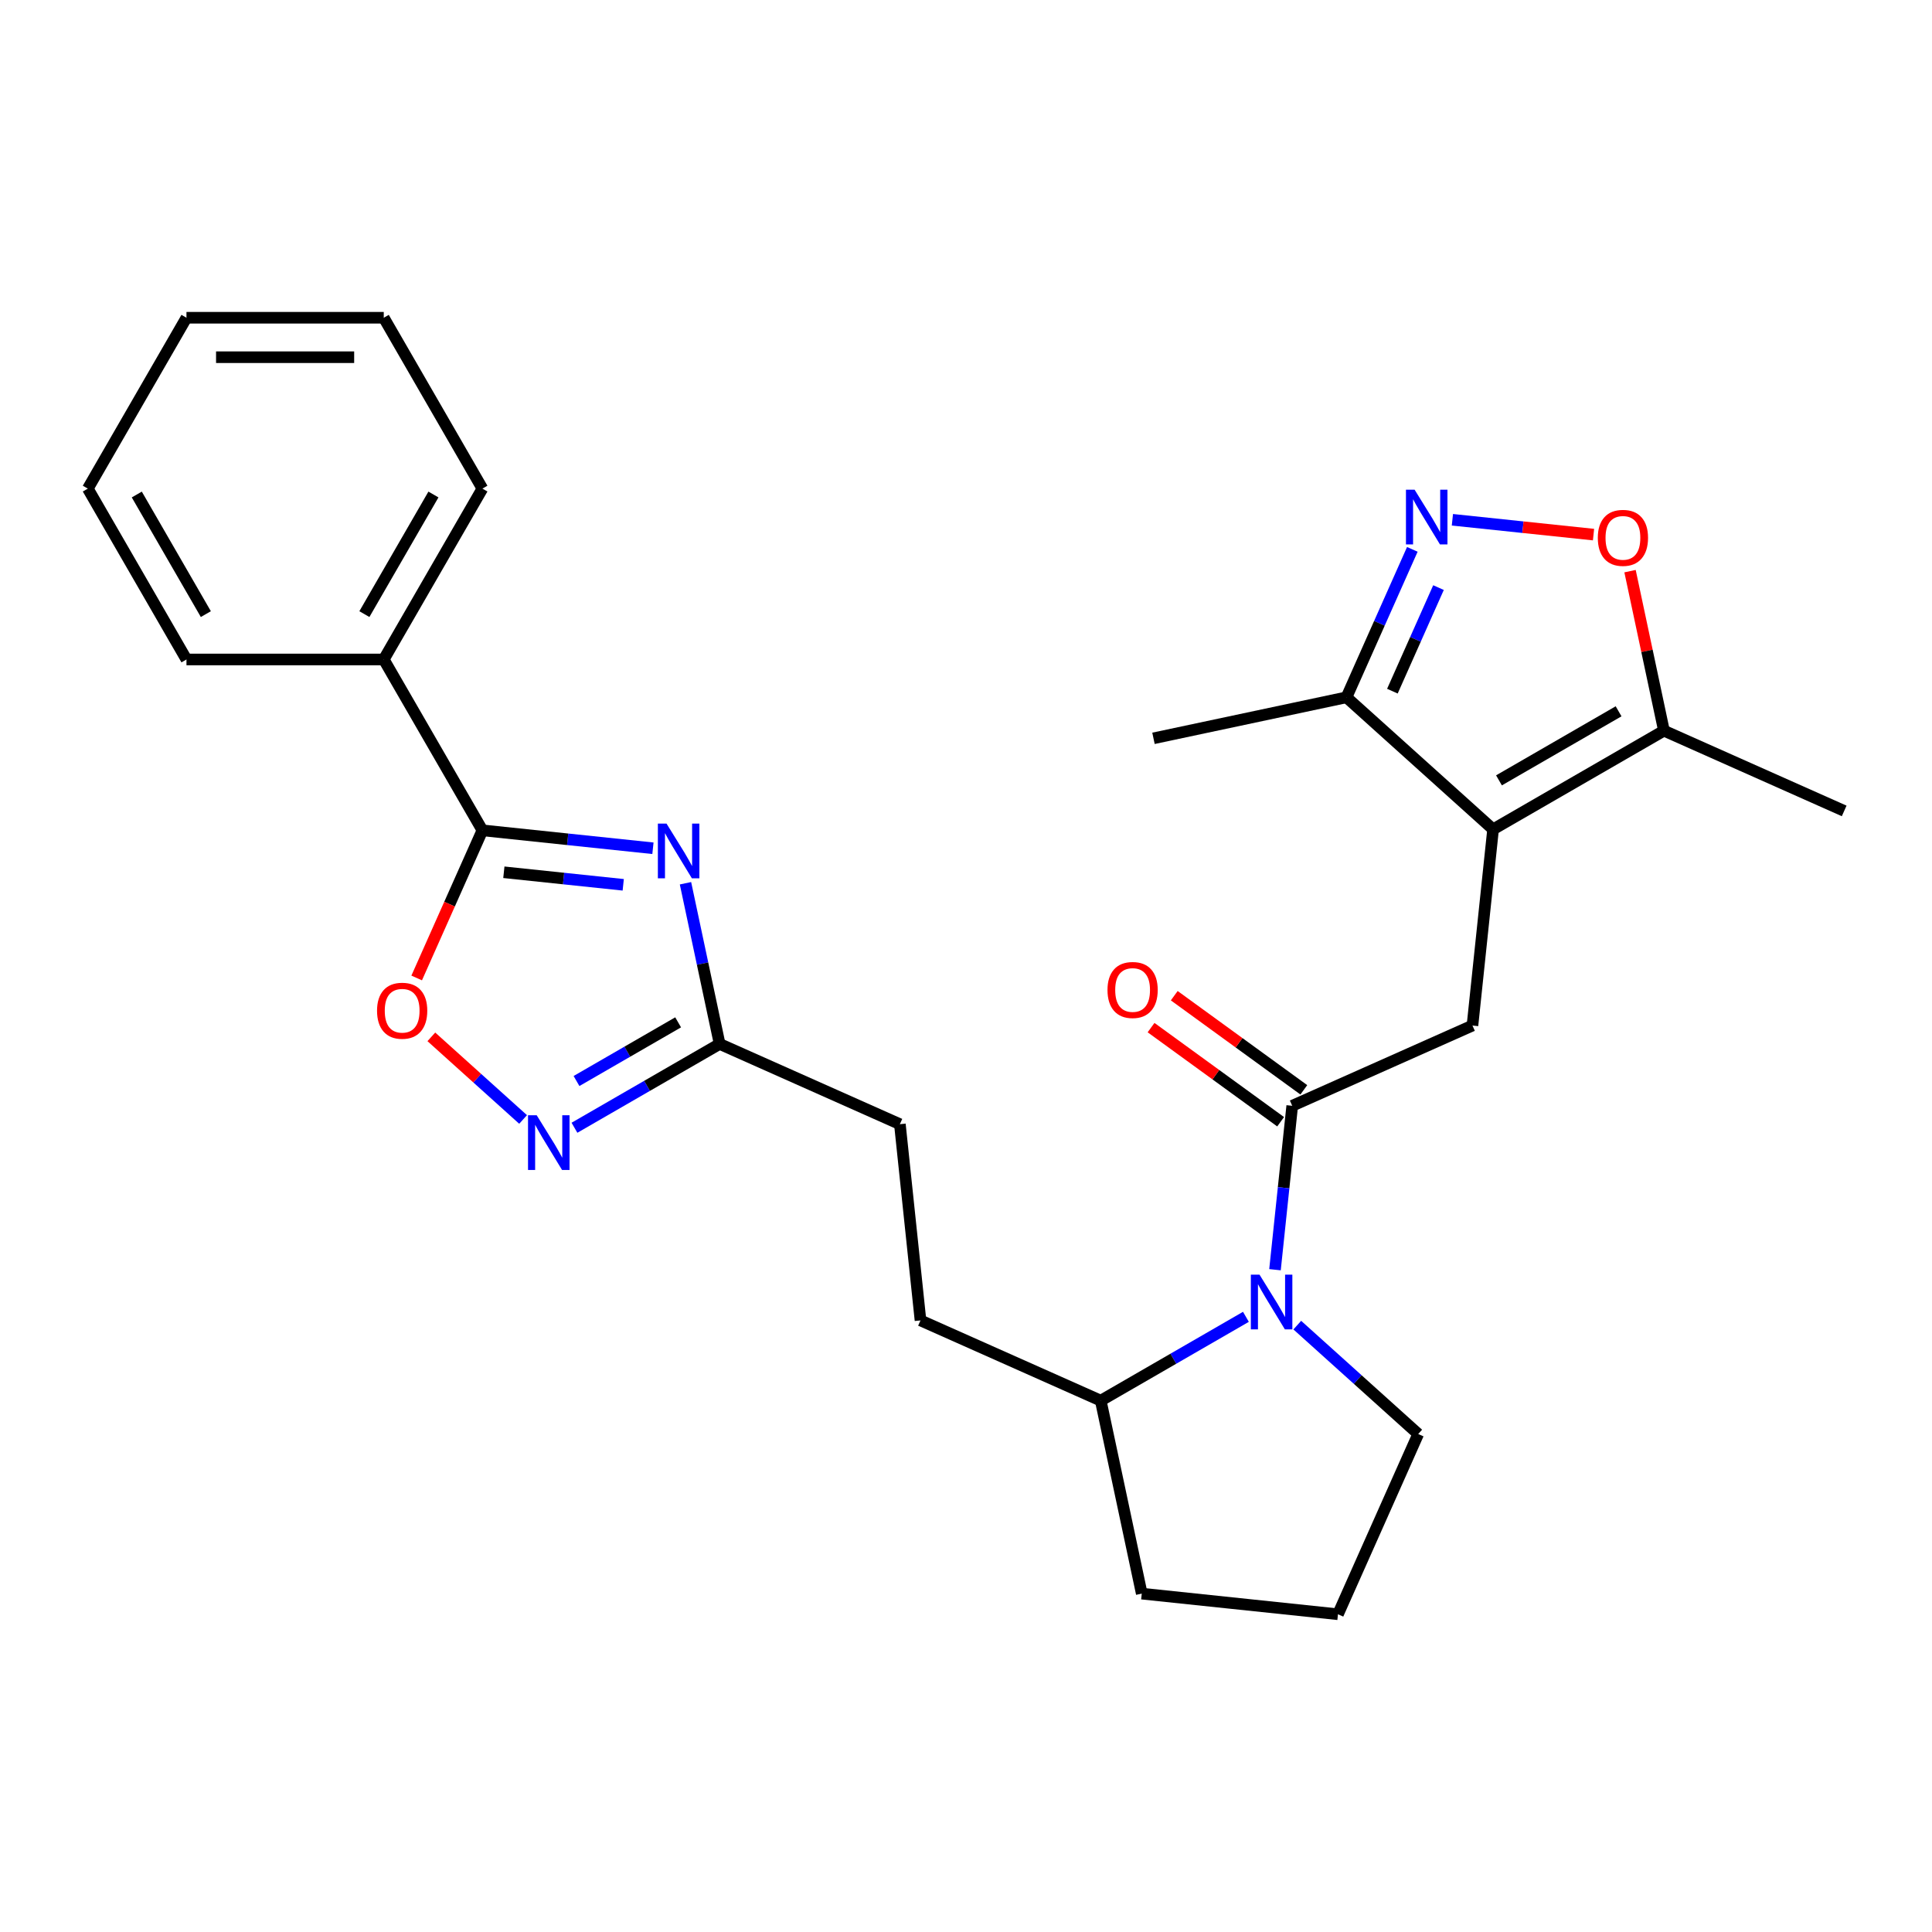 <?xml version='1.0' encoding='iso-8859-1'?>
<svg version='1.1' baseProfile='full'
              xmlns='http://www.w3.org/2000/svg'
                      xmlns:rdkit='http://www.rdkit.org/xml'
                      xmlns:xlink='http://www.w3.org/1999/xlink'
                  xml:space='preserve'
width='1000px' height='1000px' viewBox='0 0 1000 1000'>
<!-- END OF HEADER -->
<rect style='opacity:1.0;fill:#FFFFFF;stroke:none' width='1000' height='1000' x='0' y='0'> </rect>
<path class='bond-2' d='M 337.96,439.056 L 293.826,434.418' style='fill:none;fill-rule:evenodd;stroke:#0000FF;stroke-width:6px;stroke-linecap:butt;stroke-linejoin:miter;stroke-opacity:1' />
<path class='bond-2' d='M 293.826,434.418 L 249.693,429.779' style='fill:none;fill-rule:evenodd;stroke:#000000;stroke-width:6px;stroke-linecap:butt;stroke-linejoin:miter;stroke-opacity:1' />
<path class='bond-2' d='M 322.585,457.977 L 291.691,454.73' style='fill:none;fill-rule:evenodd;stroke:#0000FF;stroke-width:6px;stroke-linecap:butt;stroke-linejoin:miter;stroke-opacity:1' />
<path class='bond-2' d='M 291.691,454.73 L 260.798,451.483' style='fill:none;fill-rule:evenodd;stroke:#000000;stroke-width:6px;stroke-linecap:butt;stroke-linejoin:miter;stroke-opacity:1' />
<path class='bond-9' d='M 354.805,457.167 L 363.645,498.754' style='fill:none;fill-rule:evenodd;stroke:#0000FF;stroke-width:6px;stroke-linecap:butt;stroke-linejoin:miter;stroke-opacity:1' />
<path class='bond-9' d='M 363.645,498.754 L 372.485,540.341' style='fill:none;fill-rule:evenodd;stroke:#000000;stroke-width:6px;stroke-linecap:butt;stroke-linejoin:miter;stroke-opacity:1' />
<path class='bond-0' d='M 772.817,429.257 L 762.143,530.817' style='fill:none;fill-rule:evenodd;stroke:#000000;stroke-width:6px;stroke-linecap:butt;stroke-linejoin:miter;stroke-opacity:1' />
<path class='bond-10' d='M 772.817,429.257 L 861.255,378.198' style='fill:none;fill-rule:evenodd;stroke:#000000;stroke-width:6px;stroke-linecap:butt;stroke-linejoin:miter;stroke-opacity:1' />
<path class='bond-10' d='M 775.871,403.911 L 837.777,368.169' style='fill:none;fill-rule:evenodd;stroke:#000000;stroke-width:6px;stroke-linecap:butt;stroke-linejoin:miter;stroke-opacity:1' />
<path class='bond-11' d='M 772.817,429.257 L 696.928,360.926' style='fill:none;fill-rule:evenodd;stroke:#000000;stroke-width:6px;stroke-linecap:butt;stroke-linejoin:miter;stroke-opacity:1' />
<path class='bond-1' d='M 668.852,572.353 L 664.393,614.776' style='fill:none;fill-rule:evenodd;stroke:#000000;stroke-width:6px;stroke-linecap:butt;stroke-linejoin:miter;stroke-opacity:1' />
<path class='bond-1' d='M 664.393,614.776 L 659.934,657.2' style='fill:none;fill-rule:evenodd;stroke:#0000FF;stroke-width:6px;stroke-linecap:butt;stroke-linejoin:miter;stroke-opacity:1' />
<path class='bond-6' d='M 668.852,572.353 L 762.143,530.817' style='fill:none;fill-rule:evenodd;stroke:#000000;stroke-width:6px;stroke-linecap:butt;stroke-linejoin:miter;stroke-opacity:1' />
<path class='bond-13' d='M 674.855,564.091 L 641.323,539.729' style='fill:none;fill-rule:evenodd;stroke:#000000;stroke-width:6px;stroke-linecap:butt;stroke-linejoin:miter;stroke-opacity:1' />
<path class='bond-13' d='M 641.323,539.729 L 607.791,515.367' style='fill:none;fill-rule:evenodd;stroke:#FF0000;stroke-width:6px;stroke-linecap:butt;stroke-linejoin:miter;stroke-opacity:1' />
<path class='bond-13' d='M 662.85,580.614 L 629.318,556.252' style='fill:none;fill-rule:evenodd;stroke:#000000;stroke-width:6px;stroke-linecap:butt;stroke-linejoin:miter;stroke-opacity:1' />
<path class='bond-13' d='M 629.318,556.252 L 595.787,531.89' style='fill:none;fill-rule:evenodd;stroke:#FF0000;stroke-width:6px;stroke-linecap:butt;stroke-linejoin:miter;stroke-opacity:1' />
<path class='bond-7' d='M 249.693,429.779 L 232.681,467.988' style='fill:none;fill-rule:evenodd;stroke:#000000;stroke-width:6px;stroke-linecap:butt;stroke-linejoin:miter;stroke-opacity:1' />
<path class='bond-7' d='M 232.681,467.988 L 215.67,506.197' style='fill:none;fill-rule:evenodd;stroke:#FF0000;stroke-width:6px;stroke-linecap:butt;stroke-linejoin:miter;stroke-opacity:1' />
<path class='bond-14' d='M 249.693,429.779 L 198.633,341.341' style='fill:none;fill-rule:evenodd;stroke:#000000;stroke-width:6px;stroke-linecap:butt;stroke-linejoin:miter;stroke-opacity:1' />
<path class='bond-3' d='M 731.022,284.349 L 713.975,322.638' style='fill:none;fill-rule:evenodd;stroke:#0000FF;stroke-width:6px;stroke-linecap:butt;stroke-linejoin:miter;stroke-opacity:1' />
<path class='bond-3' d='M 713.975,322.638 L 696.928,360.926' style='fill:none;fill-rule:evenodd;stroke:#000000;stroke-width:6px;stroke-linecap:butt;stroke-linejoin:miter;stroke-opacity:1' />
<path class='bond-3' d='M 744.566,304.143 L 732.633,330.945' style='fill:none;fill-rule:evenodd;stroke:#0000FF;stroke-width:6px;stroke-linecap:butt;stroke-linejoin:miter;stroke-opacity:1' />
<path class='bond-3' d='M 732.633,330.945 L 720.7,357.747' style='fill:none;fill-rule:evenodd;stroke:#000000;stroke-width:6px;stroke-linecap:butt;stroke-linejoin:miter;stroke-opacity:1' />
<path class='bond-30' d='M 751.756,269.033 L 788.28,272.872' style='fill:none;fill-rule:evenodd;stroke:#0000FF;stroke-width:6px;stroke-linecap:butt;stroke-linejoin:miter;stroke-opacity:1' />
<path class='bond-30' d='M 788.28,272.872 L 824.804,276.711' style='fill:none;fill-rule:evenodd;stroke:#FF0000;stroke-width:6px;stroke-linecap:butt;stroke-linejoin:miter;stroke-opacity:1' />
<path class='bond-4' d='M 644.885,681.587 L 607.312,703.28' style='fill:none;fill-rule:evenodd;stroke:#0000FF;stroke-width:6px;stroke-linecap:butt;stroke-linejoin:miter;stroke-opacity:1' />
<path class='bond-4' d='M 607.312,703.28 L 569.74,724.972' style='fill:none;fill-rule:evenodd;stroke:#000000;stroke-width:6px;stroke-linecap:butt;stroke-linejoin:miter;stroke-opacity:1' />
<path class='bond-17' d='M 671.471,685.882 L 702.769,714.063' style='fill:none;fill-rule:evenodd;stroke:#0000FF;stroke-width:6px;stroke-linecap:butt;stroke-linejoin:miter;stroke-opacity:1' />
<path class='bond-17' d='M 702.769,714.063 L 734.067,742.244' style='fill:none;fill-rule:evenodd;stroke:#000000;stroke-width:6px;stroke-linecap:butt;stroke-linejoin:miter;stroke-opacity:1' />
<path class='bond-5' d='M 297.34,583.726 L 334.912,562.034' style='fill:none;fill-rule:evenodd;stroke:#0000FF;stroke-width:6px;stroke-linecap:butt;stroke-linejoin:miter;stroke-opacity:1' />
<path class='bond-5' d='M 334.912,562.034 L 372.485,540.341' style='fill:none;fill-rule:evenodd;stroke:#000000;stroke-width:6px;stroke-linecap:butt;stroke-linejoin:miter;stroke-opacity:1' />
<path class='bond-5' d='M 298.399,559.531 L 324.7,544.346' style='fill:none;fill-rule:evenodd;stroke:#0000FF;stroke-width:6px;stroke-linecap:butt;stroke-linejoin:miter;stroke-opacity:1' />
<path class='bond-5' d='M 324.7,544.346 L 351.001,529.161' style='fill:none;fill-rule:evenodd;stroke:#000000;stroke-width:6px;stroke-linecap:butt;stroke-linejoin:miter;stroke-opacity:1' />
<path class='bond-27' d='M 270.754,579.432 L 247.008,558.051' style='fill:none;fill-rule:evenodd;stroke:#0000FF;stroke-width:6px;stroke-linecap:butt;stroke-linejoin:miter;stroke-opacity:1' />
<path class='bond-27' d='M 247.008,558.051 L 223.263,536.671' style='fill:none;fill-rule:evenodd;stroke:#FF0000;stroke-width:6px;stroke-linecap:butt;stroke-linejoin:miter;stroke-opacity:1' />
<path class='bond-8' d='M 843.703,295.623 L 852.479,336.911' style='fill:none;fill-rule:evenodd;stroke:#FF0000;stroke-width:6px;stroke-linecap:butt;stroke-linejoin:miter;stroke-opacity:1' />
<path class='bond-8' d='M 852.479,336.911 L 861.255,378.198' style='fill:none;fill-rule:evenodd;stroke:#000000;stroke-width:6px;stroke-linecap:butt;stroke-linejoin:miter;stroke-opacity:1' />
<path class='bond-16' d='M 372.485,540.341 L 465.775,581.877' style='fill:none;fill-rule:evenodd;stroke:#000000;stroke-width:6px;stroke-linecap:butt;stroke-linejoin:miter;stroke-opacity:1' />
<path class='bond-18' d='M 861.255,378.198 L 954.545,419.733' style='fill:none;fill-rule:evenodd;stroke:#000000;stroke-width:6px;stroke-linecap:butt;stroke-linejoin:miter;stroke-opacity:1' />
<path class='bond-20' d='M 696.928,360.926 L 597.04,382.158' style='fill:none;fill-rule:evenodd;stroke:#000000;stroke-width:6px;stroke-linecap:butt;stroke-linejoin:miter;stroke-opacity:1' />
<path class='bond-12' d='M 569.74,724.972 L 476.449,683.437' style='fill:none;fill-rule:evenodd;stroke:#000000;stroke-width:6px;stroke-linecap:butt;stroke-linejoin:miter;stroke-opacity:1' />
<path class='bond-21' d='M 569.74,724.972 L 590.972,824.86' style='fill:none;fill-rule:evenodd;stroke:#000000;stroke-width:6px;stroke-linecap:butt;stroke-linejoin:miter;stroke-opacity:1' />
<path class='bond-22' d='M 198.633,341.341 L 249.693,252.904' style='fill:none;fill-rule:evenodd;stroke:#000000;stroke-width:6px;stroke-linecap:butt;stroke-linejoin:miter;stroke-opacity:1' />
<path class='bond-22' d='M 188.605,317.864 L 224.346,255.957' style='fill:none;fill-rule:evenodd;stroke:#000000;stroke-width:6px;stroke-linecap:butt;stroke-linejoin:miter;stroke-opacity:1' />
<path class='bond-23' d='M 198.633,341.341 L 96.514,341.341' style='fill:none;fill-rule:evenodd;stroke:#000000;stroke-width:6px;stroke-linecap:butt;stroke-linejoin:miter;stroke-opacity:1' />
<path class='bond-15' d='M 476.449,683.437 L 465.775,581.877' style='fill:none;fill-rule:evenodd;stroke:#000000;stroke-width:6px;stroke-linecap:butt;stroke-linejoin:miter;stroke-opacity:1' />
<path class='bond-29' d='M 734.067,742.244 L 692.532,835.534' style='fill:none;fill-rule:evenodd;stroke:#000000;stroke-width:6px;stroke-linecap:butt;stroke-linejoin:miter;stroke-opacity:1' />
<path class='bond-19' d='M 692.532,835.534 L 590.972,824.86' style='fill:none;fill-rule:evenodd;stroke:#000000;stroke-width:6px;stroke-linecap:butt;stroke-linejoin:miter;stroke-opacity:1' />
<path class='bond-25' d='M 249.693,252.904 L 198.633,164.466' style='fill:none;fill-rule:evenodd;stroke:#000000;stroke-width:6px;stroke-linecap:butt;stroke-linejoin:miter;stroke-opacity:1' />
<path class='bond-24' d='M 96.514,341.341 L 45.455,252.904' style='fill:none;fill-rule:evenodd;stroke:#000000;stroke-width:6px;stroke-linecap:butt;stroke-linejoin:miter;stroke-opacity:1' />
<path class='bond-24' d='M 106.543,317.864 L 70.801,255.957' style='fill:none;fill-rule:evenodd;stroke:#000000;stroke-width:6px;stroke-linecap:butt;stroke-linejoin:miter;stroke-opacity:1' />
<path class='bond-26' d='M 45.455,252.904 L 96.514,164.466' style='fill:none;fill-rule:evenodd;stroke:#000000;stroke-width:6px;stroke-linecap:butt;stroke-linejoin:miter;stroke-opacity:1' />
<path class='bond-28' d='M 198.633,164.466 L 96.514,164.466' style='fill:none;fill-rule:evenodd;stroke:#000000;stroke-width:6px;stroke-linecap:butt;stroke-linejoin:miter;stroke-opacity:1' />
<path class='bond-28' d='M 183.315,184.89 L 111.832,184.89' style='fill:none;fill-rule:evenodd;stroke:#000000;stroke-width:6px;stroke-linecap:butt;stroke-linejoin:miter;stroke-opacity:1' />
<path  class='atom-0' d='M 344.993 426.294
L 354.273 441.294
Q 355.193 442.774, 356.673 445.454
Q 358.153 448.134, 358.233 448.294
L 358.233 426.294
L 361.993 426.294
L 361.993 454.614
L 358.113 454.614
L 348.153 438.214
Q 346.993 436.294, 345.753 434.094
Q 344.553 431.894, 344.193 431.214
L 344.193 454.614
L 340.513 454.614
L 340.513 426.294
L 344.993 426.294
' fill='#0000FF'/>
<path  class='atom-4' d='M 732.203 253.476
L 741.483 268.476
Q 742.403 269.956, 743.883 272.636
Q 745.363 275.316, 745.443 275.476
L 745.443 253.476
L 749.203 253.476
L 749.203 281.796
L 745.323 281.796
L 735.363 265.396
Q 734.203 263.476, 732.963 261.276
Q 731.763 259.076, 731.403 258.396
L 731.403 281.796
L 727.723 281.796
L 727.723 253.476
L 732.203 253.476
' fill='#0000FF'/>
<path  class='atom-5' d='M 651.918 659.753
L 661.198 674.753
Q 662.118 676.233, 663.598 678.913
Q 665.078 681.593, 665.158 681.753
L 665.158 659.753
L 668.918 659.753
L 668.918 688.073
L 665.038 688.073
L 655.078 671.673
Q 653.918 669.753, 652.678 667.553
Q 651.478 665.353, 651.118 664.673
L 651.118 688.073
L 647.438 688.073
L 647.438 659.753
L 651.918 659.753
' fill='#0000FF'/>
<path  class='atom-6' d='M 277.787 577.241
L 287.067 592.241
Q 287.987 593.721, 289.467 596.401
Q 290.947 599.081, 291.027 599.241
L 291.027 577.241
L 294.787 577.241
L 294.787 605.561
L 290.907 605.561
L 280.947 589.161
Q 279.787 587.241, 278.547 585.041
Q 277.347 582.841, 276.987 582.161
L 276.987 605.561
L 273.307 605.561
L 273.307 577.241
L 277.787 577.241
' fill='#0000FF'/>
<path  class='atom-8' d='M 195.157 523.15
Q 195.157 516.35, 198.517 512.55
Q 201.877 508.75, 208.157 508.75
Q 214.437 508.75, 217.797 512.55
Q 221.157 516.35, 221.157 523.15
Q 221.157 530.03, 217.757 533.95
Q 214.357 537.83, 208.157 537.83
Q 201.917 537.83, 198.517 533.95
Q 195.157 530.07, 195.157 523.15
M 208.157 534.63
Q 212.477 534.63, 214.797 531.75
Q 217.157 528.83, 217.157 523.15
Q 217.157 517.59, 214.797 514.79
Q 212.477 511.95, 208.157 511.95
Q 203.837 511.95, 201.477 514.75
Q 199.157 517.55, 199.157 523.15
Q 199.157 528.87, 201.477 531.75
Q 203.837 534.63, 208.157 534.63
' fill='#FF0000'/>
<path  class='atom-9' d='M 827.023 278.39
Q 827.023 271.59, 830.383 267.79
Q 833.743 263.99, 840.023 263.99
Q 846.303 263.99, 849.663 267.79
Q 853.023 271.59, 853.023 278.39
Q 853.023 285.27, 849.623 289.19
Q 846.223 293.07, 840.023 293.07
Q 833.783 293.07, 830.383 289.19
Q 827.023 285.31, 827.023 278.39
M 840.023 289.87
Q 844.343 289.87, 846.663 286.99
Q 849.023 284.07, 849.023 278.39
Q 849.023 272.83, 846.663 270.03
Q 844.343 267.19, 840.023 267.19
Q 835.703 267.19, 833.343 269.99
Q 831.023 272.79, 831.023 278.39
Q 831.023 284.11, 833.343 286.99
Q 835.703 289.87, 840.023 289.87
' fill='#FF0000'/>
<path  class='atom-14' d='M 573.236 512.409
Q 573.236 505.609, 576.596 501.809
Q 579.956 498.009, 586.236 498.009
Q 592.516 498.009, 595.876 501.809
Q 599.236 505.609, 599.236 512.409
Q 599.236 519.289, 595.836 523.209
Q 592.436 527.089, 586.236 527.089
Q 579.996 527.089, 576.596 523.209
Q 573.236 519.329, 573.236 512.409
M 586.236 523.889
Q 590.556 523.889, 592.876 521.009
Q 595.236 518.089, 595.236 512.409
Q 595.236 506.849, 592.876 504.049
Q 590.556 501.209, 586.236 501.209
Q 581.916 501.209, 579.556 504.009
Q 577.236 506.809, 577.236 512.409
Q 577.236 518.129, 579.556 521.009
Q 581.916 523.889, 586.236 523.889
' fill='#FF0000'/>
</svg>

